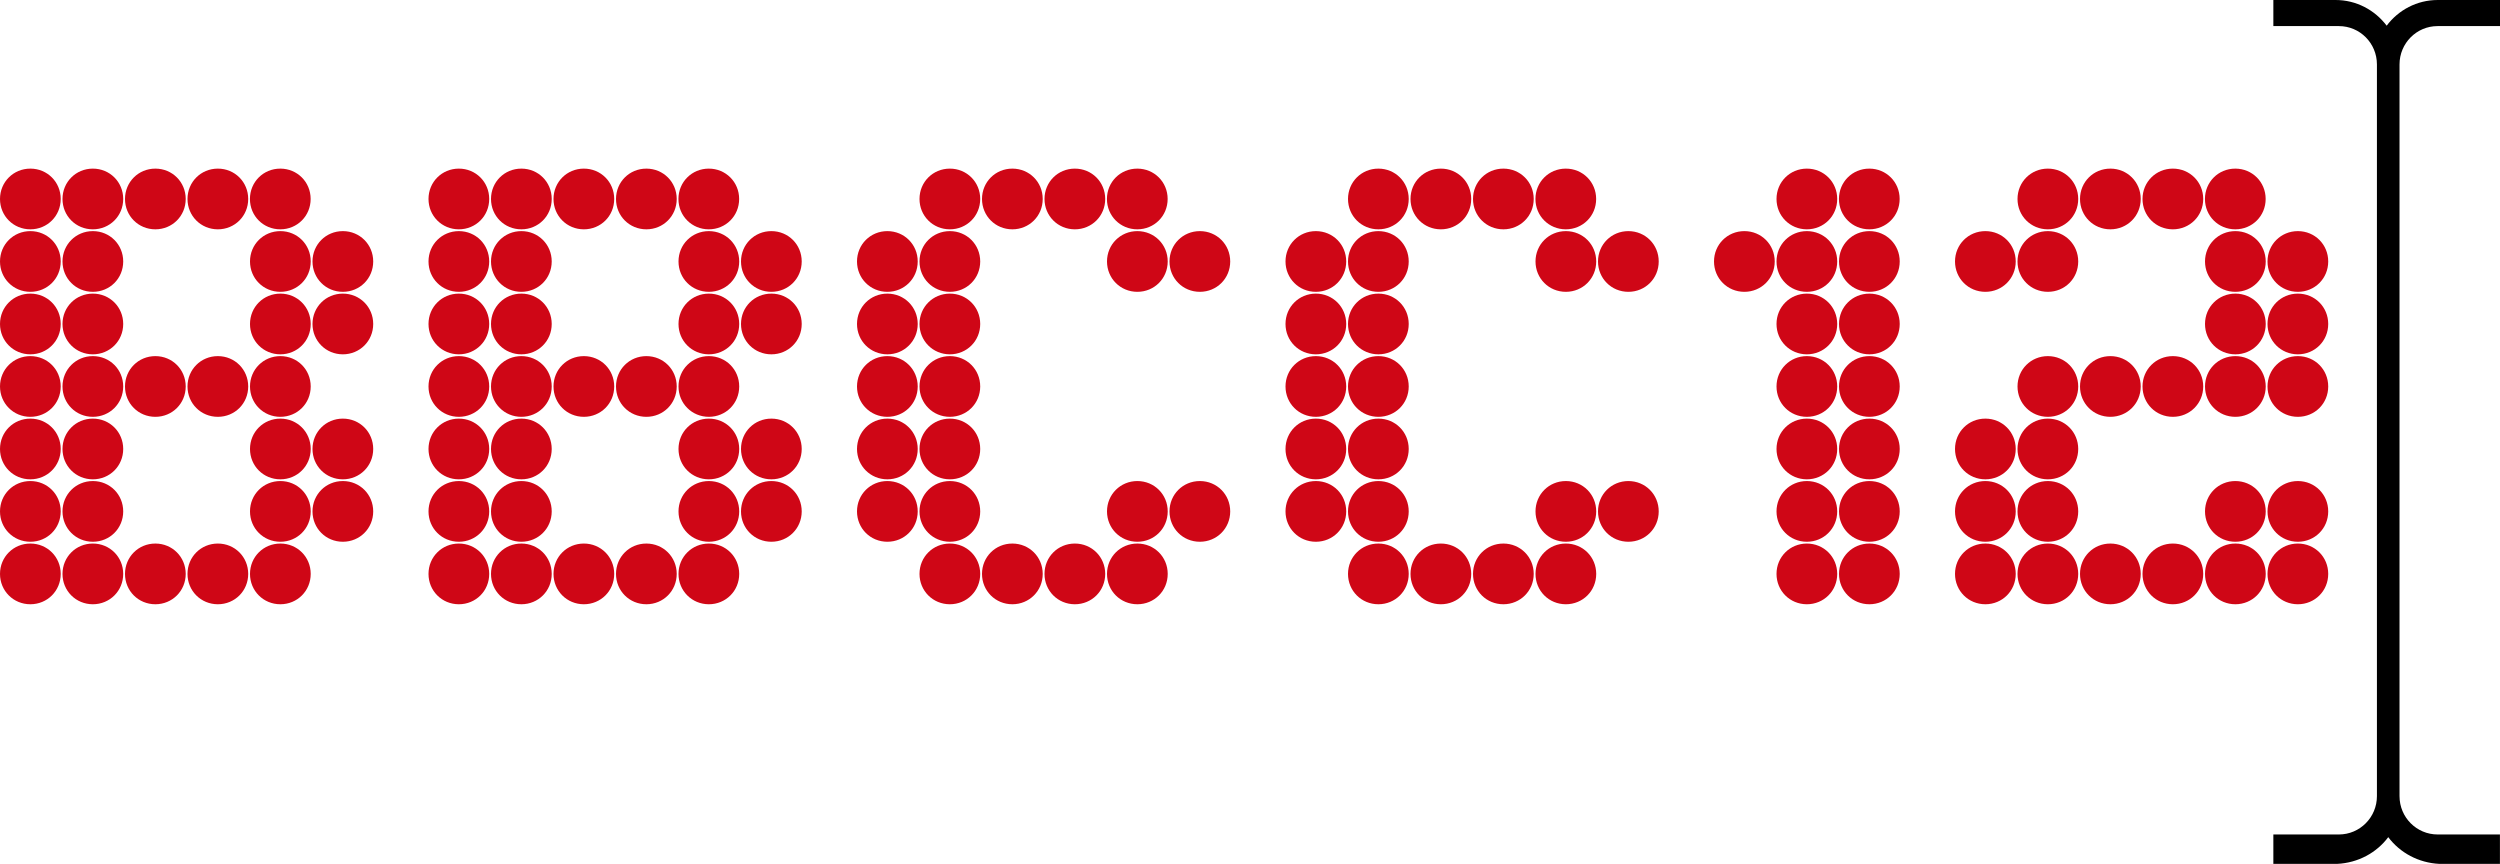 <svg xmlns="http://www.w3.org/2000/svg" id="Capa_1" data-name="Capa 1" viewBox="0 0 364 125.77"><defs><style>      .cls-1 {        fill: #cf0616;      }    </style></defs><path d="m354.93,3.8h9.07V0h-9.06c-3.04,0-5.74,1.47-7.44,3.74-1.71-2.27-4.41-3.74-7.45-3.74h-9.05v3.8h9.54c3.06,0,5.54,2.49,5.54,5.58v106.54c0,3.08-2.48,5.58-5.54,5.58h-9.54v4.28h9.3c3.04-.15,5.73-1.62,7.43-3.89,1.7,2.27,4.4,3.74,7.43,3.89h8.83v-4.28h-9.07c-3.06,0-5.55-2.49-5.55-5.58V9.38c0-3.08,2.48-5.58,5.54-5.58"></path><path class="cls-1" d="m40.81,33.39c2.47,0,4.42-1.95,4.42-4.42s-1.95-4.42-4.42-4.42-4.42,1.95-4.42,4.42,1.95,4.42,4.42,4.42ZM0,83.56c0,2.47,1.95,4.42,4.42,4.42s4.42-1.95,4.42-4.42-1.95-4.42-4.42-4.42-4.42,1.95-4.42,4.42Zm0-9.1c0,2.47,1.95,4.42,4.42,4.42s4.42-1.95,4.42-4.42-1.95-4.42-4.42-4.42-4.42,1.95-4.42,4.42Zm0-9.09c0,2.47,1.95,4.42,4.42,4.42s4.42-1.95,4.42-4.42-1.95-4.42-4.42-4.42-4.42,1.95-4.42,4.42Zm0-9.1c0,2.47,1.95,4.42,4.42,4.42s4.42-1.95,4.42-4.42-1.95-4.42-4.42-4.42-4.42,1.95-4.42,4.42Zm0-9.1c0,2.47,1.95,4.42,4.42,4.42s4.42-1.95,4.42-4.42-1.95-4.42-4.42-4.42-4.42,1.95-4.42,4.42Zm0-9.1c0,2.47,1.95,4.42,4.42,4.42s4.42-1.95,4.42-4.42-1.95-4.42-4.42-4.42-4.42,1.95-4.42,4.42Zm0-9.1c0,2.47,1.95,4.42,4.42,4.42s4.42-1.95,4.42-4.42-1.95-4.42-4.42-4.42-4.42,1.95-4.42,4.42Zm9.1,54.59c0,2.47,1.95,4.42,4.42,4.42s4.42-1.95,4.42-4.42-1.95-4.42-4.42-4.42-4.42,1.95-4.42,4.42Zm0-9.1c0,2.47,1.95,4.42,4.42,4.42s4.42-1.95,4.42-4.42-1.95-4.42-4.42-4.42-4.42,1.95-4.42,4.42Zm0-9.09c0,2.47,1.95,4.42,4.42,4.42s4.42-1.95,4.42-4.42-1.95-4.42-4.42-4.42-4.42,1.95-4.42,4.42Zm0-9.1c0,2.47,1.95,4.42,4.42,4.42s4.42-1.95,4.42-4.42-1.95-4.42-4.42-4.42-4.42,1.95-4.42,4.42Zm0-9.1c0,2.47,1.95,4.42,4.42,4.42s4.42-1.95,4.42-4.42-1.95-4.42-4.42-4.42-4.42,1.95-4.42,4.42Zm0-9.1c0,2.47,1.95,4.42,4.42,4.42s4.42-1.95,4.42-4.42-1.95-4.42-4.42-4.42-4.42,1.95-4.42,4.42Zm0-9.1c0,2.47,1.95,4.42,4.42,4.42s4.42-1.95,4.42-4.42-1.95-4.42-4.42-4.42-4.42,1.95-4.42,4.42Zm9.1,54.59c0,2.47,1.95,4.42,4.42,4.42s4.42-1.95,4.42-4.42-1.95-4.42-4.42-4.42-4.42,1.95-4.42,4.42Zm0-27.29c0,2.47,1.95,4.42,4.42,4.42s4.42-1.95,4.42-4.42-1.95-4.42-4.42-4.42-4.42,1.95-4.42,4.42Zm0-27.3c0,2.47,1.95,4.42,4.42,4.42s4.42-1.95,4.42-4.42-1.95-4.42-4.42-4.42-4.42,1.95-4.42,4.42Zm9.1,54.59c0,2.47,1.95,4.42,4.42,4.42s4.42-1.95,4.42-4.42-1.95-4.42-4.42-4.42-4.42,1.95-4.42,4.42Zm0-27.29c0,2.47,1.95,4.42,4.42,4.42s4.42-1.95,4.42-4.42-1.95-4.42-4.42-4.42-4.42,1.95-4.42,4.42Zm0-27.3c0,2.47,1.95,4.42,4.42,4.42s4.42-1.95,4.42-4.42-1.95-4.42-4.42-4.42-4.42,1.95-4.42,4.42Zm9.1,54.59c0,2.47,1.95,4.42,4.42,4.42s4.42-1.95,4.42-4.42-1.95-4.42-4.42-4.42-4.42,1.95-4.42,4.42Zm0-9.1c0,2.47,1.95,4.42,4.42,4.42s4.42-1.95,4.42-4.42-1.95-4.42-4.42-4.42-4.42,1.95-4.42,4.42Zm0-9.09c0,2.47,1.95,4.42,4.42,4.42s4.42-1.95,4.42-4.42-1.95-4.42-4.42-4.42-4.42,1.95-4.42,4.42Zm0-9.1c0,2.47,1.95,4.42,4.42,4.42s4.42-1.95,4.42-4.42-1.95-4.42-4.42-4.42-4.42,1.95-4.42,4.42Zm0-9.1c0,2.47,1.95,4.42,4.42,4.42s4.42-1.95,4.42-4.42-1.95-4.42-4.42-4.42-4.42,1.95-4.42,4.42Zm0-9.1c0,2.47,1.95,4.42,4.42,4.42s4.42-1.95,4.42-4.42-1.95-4.42-4.42-4.42-4.42,1.95-4.42,4.42Zm9.1,36.39c0,2.47,1.95,4.42,4.42,4.42s4.42-1.95,4.42-4.42-1.95-4.42-4.42-4.42-4.42,1.95-4.42,4.42Zm0-9.09c0,2.47,1.95,4.42,4.42,4.42s4.42-1.95,4.42-4.42-1.95-4.42-4.42-4.42-4.42,1.95-4.42,4.42Zm0-18.2c0,2.47,1.95,4.42,4.42,4.42s4.42-1.95,4.42-4.42-1.95-4.42-4.42-4.42-4.42,1.95-4.42,4.42Zm0-9.1c0,2.47,1.95,4.42,4.42,4.42s4.42-1.95,4.42-4.42-1.95-4.42-4.42-4.42-4.42,1.95-4.42,4.42Z"></path><path class="cls-1" d="m103.2,33.39c2.47,0,4.42-1.95,4.42-4.42s-1.95-4.42-4.42-4.42-4.42,1.95-4.42,4.42,1.95,4.42,4.42,4.42Zm-40.81,50.17c0,2.47,1.95,4.42,4.42,4.42s4.42-1.95,4.42-4.42-1.95-4.42-4.42-4.42-4.42,1.95-4.42,4.42Zm0-9.1c0,2.47,1.95,4.42,4.42,4.42s4.42-1.95,4.42-4.42-1.95-4.42-4.42-4.42-4.42,1.95-4.42,4.42Zm0-9.09c0,2.47,1.95,4.42,4.42,4.42s4.42-1.95,4.42-4.42-1.95-4.42-4.42-4.42-4.42,1.95-4.42,4.42Zm0-9.1c0,2.47,1.95,4.42,4.42,4.42s4.42-1.95,4.42-4.42-1.95-4.42-4.42-4.42-4.42,1.95-4.42,4.42Zm0-9.1c0,2.47,1.95,4.42,4.42,4.42s4.42-1.95,4.42-4.42-1.95-4.42-4.42-4.42-4.42,1.95-4.42,4.42Zm0-9.1c0,2.47,1.95,4.42,4.42,4.42s4.42-1.95,4.42-4.42-1.95-4.42-4.42-4.42-4.42,1.95-4.42,4.42Zm0-9.1c0,2.47,1.95,4.42,4.42,4.42s4.42-1.95,4.42-4.42-1.95-4.42-4.42-4.42-4.42,1.95-4.42,4.42Zm9.1,54.59c0,2.47,1.95,4.42,4.42,4.42s4.42-1.95,4.42-4.42-1.95-4.42-4.42-4.42-4.42,1.95-4.42,4.42Zm0-9.1c0,2.47,1.95,4.42,4.42,4.42s4.42-1.95,4.42-4.42-1.95-4.42-4.42-4.42-4.42,1.95-4.42,4.42Zm0-9.09c0,2.47,1.95,4.42,4.42,4.42s4.42-1.95,4.42-4.42-1.95-4.42-4.42-4.42-4.42,1.95-4.42,4.42Zm0-9.1c0,2.47,1.95,4.42,4.42,4.42s4.42-1.95,4.42-4.42-1.95-4.42-4.42-4.42-4.42,1.95-4.42,4.42Zm0-9.1c0,2.47,1.95,4.42,4.42,4.42s4.42-1.95,4.42-4.42-1.95-4.42-4.42-4.42-4.42,1.95-4.42,4.42Zm0-9.1c0,2.47,1.95,4.42,4.42,4.42s4.42-1.95,4.42-4.42-1.95-4.42-4.42-4.42-4.42,1.95-4.42,4.42Zm0-9.1c0,2.47,1.95,4.42,4.42,4.42s4.42-1.95,4.42-4.42-1.95-4.42-4.42-4.42-4.42,1.95-4.42,4.42Zm9.1,54.59c0,2.47,1.95,4.42,4.42,4.42s4.42-1.95,4.42-4.42-1.95-4.42-4.42-4.42-4.42,1.95-4.42,4.42Zm0-27.29c0,2.47,1.95,4.42,4.42,4.42s4.42-1.95,4.42-4.42-1.95-4.42-4.42-4.42-4.42,1.95-4.42,4.42Zm0-27.3c0,2.47,1.95,4.42,4.42,4.42s4.42-1.95,4.42-4.42-1.95-4.42-4.42-4.42-4.42,1.95-4.42,4.42Zm9.1,54.59c0,2.47,1.95,4.42,4.42,4.42s4.42-1.95,4.42-4.42-1.95-4.42-4.42-4.42-4.42,1.95-4.42,4.42Zm0-27.29c0,2.47,1.95,4.42,4.42,4.42s4.42-1.95,4.42-4.42-1.95-4.42-4.42-4.42-4.42,1.95-4.42,4.42Zm0-27.3c0,2.47,1.95,4.42,4.42,4.42s4.42-1.95,4.42-4.42-1.95-4.42-4.42-4.42-4.42,1.95-4.42,4.42Zm9.1,54.59c0,2.47,1.95,4.42,4.42,4.42s4.42-1.95,4.42-4.42-1.95-4.42-4.42-4.42-4.42,1.95-4.42,4.42Zm0-9.1c0,2.47,1.95,4.42,4.42,4.42s4.42-1.95,4.42-4.42-1.95-4.42-4.42-4.42-4.42,1.95-4.42,4.42Zm0-9.09c0,2.47,1.95,4.42,4.42,4.42s4.42-1.95,4.42-4.42-1.95-4.42-4.42-4.42-4.42,1.95-4.42,4.42Zm0-9.1c0,2.47,1.95,4.42,4.42,4.42s4.42-1.95,4.42-4.42-1.95-4.42-4.42-4.42-4.42,1.95-4.42,4.42Zm0-9.1c0,2.47,1.95,4.42,4.42,4.42s4.42-1.95,4.42-4.42-1.95-4.42-4.42-4.42-4.42,1.95-4.42,4.42Zm0-9.1c0,2.47,1.95,4.42,4.42,4.42s4.42-1.95,4.42-4.42-1.95-4.42-4.42-4.42-4.42,1.95-4.42,4.42Zm9.1,36.39c0,2.47,1.95,4.42,4.42,4.42s4.42-1.95,4.42-4.42-1.95-4.42-4.42-4.42-4.42,1.95-4.42,4.42Zm0-9.09c0,2.47,1.95,4.42,4.42,4.42s4.42-1.95,4.42-4.42-1.95-4.42-4.42-4.42-4.42,1.95-4.42,4.42Zm0-18.2c0,2.47,1.95,4.42,4.42,4.42s4.42-1.95,4.42-4.42-1.95-4.42-4.42-4.42-4.42,1.95-4.42,4.42Zm0-9.1c0,2.47,1.95,4.42,4.42,4.42s4.42-1.95,4.42-4.42-1.95-4.42-4.42-4.42-4.42,1.95-4.42,4.42Z"></path><path class="cls-1" d="m165.59,33.39c2.47,0,4.42-1.95,4.42-4.42s-1.95-4.42-4.42-4.42-4.42,1.95-4.42,4.42,1.95,4.42,4.42,4.42Zm-40.81,41.07c0,2.47,1.95,4.42,4.42,4.42s4.42-1.95,4.42-4.42-1.95-4.42-4.42-4.42-4.42,1.95-4.42,4.42Zm0-9.09c0,2.47,1.95,4.42,4.42,4.42s4.42-1.95,4.42-4.42-1.95-4.42-4.42-4.42-4.42,1.95-4.42,4.42Zm0-9.1c0,2.47,1.95,4.42,4.42,4.42s4.42-1.95,4.42-4.42-1.95-4.42-4.42-4.42-4.42,1.95-4.42,4.42Zm0-9.1c0,2.47,1.95,4.42,4.42,4.42s4.42-1.95,4.42-4.42-1.95-4.42-4.42-4.42-4.42,1.95-4.42,4.42Zm0-9.1c0,2.47,1.95,4.42,4.42,4.42s4.42-1.95,4.42-4.42-1.95-4.42-4.42-4.42-4.42,1.95-4.42,4.42Zm9.1,45.49c0,2.47,1.95,4.42,4.42,4.42s4.42-1.95,4.42-4.42-1.95-4.42-4.42-4.42-4.42,1.95-4.42,4.42Zm0-9.1c0,2.47,1.95,4.42,4.42,4.42s4.42-1.95,4.42-4.42-1.95-4.42-4.42-4.42-4.42,1.95-4.42,4.42Zm0-9.09c0,2.47,1.95,4.42,4.42,4.42s4.42-1.95,4.42-4.42-1.95-4.42-4.42-4.42-4.42,1.95-4.42,4.42Zm0-9.1c0,2.47,1.95,4.42,4.42,4.42s4.42-1.95,4.42-4.42-1.95-4.42-4.42-4.42-4.42,1.95-4.42,4.42Zm0-9.1c0,2.47,1.95,4.42,4.42,4.42s4.42-1.95,4.42-4.42-1.95-4.42-4.42-4.42-4.42,1.95-4.42,4.42Zm0-9.1c0,2.47,1.95,4.42,4.42,4.42s4.42-1.95,4.42-4.42-1.95-4.42-4.42-4.42-4.42,1.95-4.42,4.42Zm0-9.1c0,2.47,1.95,4.42,4.42,4.42s4.42-1.95,4.42-4.42-1.95-4.42-4.42-4.42-4.42,1.95-4.42,4.42Zm9.1,54.59c0,2.47,1.95,4.42,4.42,4.42s4.42-1.95,4.42-4.42-1.95-4.42-4.42-4.42-4.42,1.95-4.42,4.42Zm0-54.59c0,2.47,1.95,4.42,4.42,4.42s4.42-1.95,4.42-4.42-1.95-4.42-4.42-4.42-4.42,1.95-4.42,4.42Zm9.1,54.59c0,2.47,1.95,4.42,4.42,4.42s4.42-1.95,4.42-4.42-1.95-4.42-4.42-4.42-4.42,1.95-4.42,4.42Zm0-54.59c0,2.47,1.95,4.42,4.42,4.42s4.42-1.95,4.42-4.42-1.95-4.42-4.42-4.42-4.42,1.95-4.42,4.42Zm9.1,54.59c0,2.47,1.95,4.42,4.42,4.42s4.42-1.95,4.42-4.42-1.95-4.42-4.42-4.42-4.42,1.95-4.42,4.42Zm0-9.1c0,2.47,1.95,4.42,4.42,4.42s4.42-1.95,4.42-4.42-1.95-4.42-4.42-4.42-4.42,1.95-4.42,4.42Zm0-36.39c0,2.47,1.95,4.42,4.42,4.42s4.42-1.95,4.42-4.42-1.95-4.42-4.42-4.42-4.42,1.95-4.42,4.42Zm9.1,36.39c0,2.47,1.95,4.42,4.42,4.42s4.42-1.95,4.42-4.42-1.95-4.42-4.42-4.42-4.42,1.95-4.42,4.42Zm0-36.39c0,2.47,1.95,4.42,4.42,4.42s4.42-1.95,4.42-4.42-1.95-4.42-4.42-4.42-4.42,1.95-4.42,4.42Z"></path><path class="cls-1" d="m227.98,33.39c2.47,0,4.42-1.95,4.42-4.42s-1.95-4.42-4.42-4.42-4.42,1.95-4.42,4.42,1.95,4.42,4.42,4.42Zm-40.81,41.07c0,2.47,1.95,4.42,4.42,4.42s4.42-1.95,4.42-4.42-1.95-4.42-4.42-4.42-4.42,1.95-4.42,4.42Zm0-9.09c0,2.47,1.95,4.42,4.42,4.42s4.42-1.95,4.42-4.42-1.95-4.42-4.42-4.42-4.42,1.95-4.42,4.42Zm0-9.1c0,2.47,1.95,4.42,4.42,4.42s4.42-1.95,4.42-4.42-1.95-4.42-4.42-4.42-4.42,1.95-4.42,4.42Zm0-9.1c0,2.47,1.95,4.42,4.42,4.42s4.42-1.95,4.42-4.42-1.95-4.42-4.42-4.42-4.42,1.95-4.42,4.42Zm0-9.1c0,2.47,1.95,4.42,4.42,4.42s4.42-1.95,4.42-4.42-1.95-4.42-4.42-4.42-4.42,1.95-4.42,4.42Zm9.1,45.49c0,2.47,1.95,4.42,4.42,4.42s4.42-1.95,4.42-4.42-1.95-4.42-4.42-4.42-4.42,1.95-4.42,4.42Zm0-9.1c0,2.47,1.95,4.42,4.42,4.42s4.42-1.95,4.42-4.42-1.95-4.42-4.42-4.42-4.42,1.95-4.42,4.42Zm0-9.09c0,2.47,1.95,4.42,4.42,4.42s4.42-1.95,4.42-4.42-1.95-4.42-4.42-4.42-4.42,1.95-4.42,4.42Zm0-9.1c0,2.47,1.95,4.42,4.42,4.42s4.42-1.95,4.42-4.42-1.95-4.42-4.42-4.42-4.42,1.95-4.42,4.42Zm0-9.1c0,2.47,1.95,4.42,4.42,4.42s4.42-1.95,4.42-4.42-1.95-4.42-4.42-4.42-4.42,1.95-4.42,4.42Zm0-9.1c0,2.47,1.95,4.42,4.42,4.42s4.42-1.95,4.42-4.42-1.95-4.42-4.42-4.42-4.42,1.95-4.42,4.42Zm0-9.1c0,2.47,1.95,4.42,4.42,4.42s4.42-1.95,4.42-4.42-1.95-4.42-4.42-4.42-4.42,1.95-4.42,4.42Zm9.1,54.59c0,2.47,1.95,4.42,4.42,4.42s4.42-1.95,4.42-4.42-1.95-4.42-4.42-4.42-4.42,1.95-4.42,4.42Zm0-54.59c0,2.47,1.95,4.42,4.42,4.42s4.42-1.95,4.42-4.42-1.95-4.42-4.42-4.42-4.42,1.95-4.42,4.42Zm9.1,54.59c0,2.47,1.95,4.42,4.42,4.42s4.42-1.95,4.42-4.42-1.95-4.42-4.42-4.42-4.42,1.95-4.42,4.42Zm0-54.59c0,2.47,1.95,4.42,4.42,4.42s4.42-1.95,4.42-4.42-1.95-4.42-4.42-4.42-4.42,1.95-4.42,4.42Zm9.1,54.59c0,2.47,1.95,4.42,4.42,4.42s4.42-1.95,4.42-4.42-1.95-4.42-4.42-4.42-4.42,1.95-4.42,4.42Zm0-9.1c0,2.47,1.95,4.42,4.42,4.42s4.42-1.95,4.42-4.42-1.95-4.42-4.42-4.42-4.42,1.95-4.42,4.42Zm0-36.39c0,2.47,1.95,4.42,4.42,4.42s4.42-1.95,4.42-4.42-1.95-4.42-4.42-4.42-4.42,1.95-4.42,4.42Zm9.1,36.39c0,2.47,1.95,4.42,4.42,4.42s4.42-1.95,4.42-4.42-1.95-4.42-4.42-4.42-4.42,1.95-4.42,4.42Zm0-36.39c0,2.47,1.95,4.42,4.42,4.42s4.42-1.95,4.42-4.42-1.95-4.42-4.42-4.42-4.42,1.95-4.42,4.42Z"></path><path class="cls-1" d="m272.17,33.39c2.47,0,4.42-1.95,4.42-4.42s-1.95-4.42-4.42-4.42-4.42,1.95-4.42,4.42,1.95,4.42,4.42,4.42Zm-22.61,4.68c0,2.47,1.95,4.42,4.42,4.42s4.42-1.95,4.42-4.42-1.95-4.42-4.42-4.42-4.42,1.95-4.42,4.42Zm9.1,45.49c0,2.47,1.95,4.42,4.42,4.42s4.42-1.95,4.42-4.42-1.95-4.42-4.42-4.42-4.42,1.95-4.42,4.42Zm0-9.1c0,2.47,1.95,4.42,4.42,4.42s4.42-1.95,4.42-4.42-1.95-4.42-4.42-4.42-4.42,1.95-4.42,4.42Zm0-9.09c0,2.47,1.95,4.42,4.42,4.42s4.42-1.95,4.42-4.42-1.95-4.42-4.42-4.42-4.42,1.95-4.42,4.42Zm0-9.1c0,2.47,1.95,4.42,4.42,4.42s4.42-1.95,4.42-4.42-1.95-4.42-4.42-4.42-4.42,1.95-4.42,4.42Zm0-9.1c0,2.47,1.95,4.42,4.42,4.42s4.42-1.95,4.42-4.42-1.95-4.42-4.42-4.42-4.42,1.95-4.42,4.42Zm0-9.1c0,2.47,1.95,4.42,4.42,4.42s4.42-1.95,4.42-4.42-1.95-4.42-4.42-4.42-4.42,1.95-4.42,4.42Zm0-9.1c0,2.47,1.95,4.42,4.42,4.42s4.42-1.95,4.42-4.42-1.95-4.42-4.42-4.42-4.42,1.95-4.42,4.42Zm9.1,54.59c0,2.47,1.95,4.42,4.42,4.42s4.42-1.95,4.42-4.42-1.95-4.42-4.42-4.42-4.42,1.95-4.42,4.42Zm0-9.1c0,2.47,1.95,4.42,4.42,4.42s4.42-1.95,4.42-4.42-1.95-4.42-4.42-4.42-4.42,1.95-4.42,4.42Zm0-9.09c0,2.47,1.95,4.42,4.42,4.42s4.42-1.95,4.42-4.42-1.95-4.42-4.42-4.42-4.42,1.95-4.42,4.42Zm0-9.1c0,2.47,1.95,4.42,4.42,4.42s4.42-1.95,4.42-4.42-1.95-4.42-4.42-4.42-4.42,1.95-4.42,4.42Zm0-9.1c0,2.47,1.95,4.42,4.42,4.42s4.42-1.95,4.42-4.42-1.95-4.42-4.42-4.42-4.42,1.95-4.42,4.42Zm0-9.1c0,2.47,1.95,4.42,4.42,4.42s4.42-1.95,4.42-4.42-1.95-4.42-4.42-4.42-4.42,1.95-4.42,4.42Z"></path><path class="cls-1" d="m325.46,33.39c2.47,0,4.42-1.95,4.42-4.42s-1.95-4.42-4.42-4.42-4.42,1.95-4.42,4.42,1.95,4.42,4.42,4.42Zm-40.81,50.17c0,2.47,1.95,4.42,4.42,4.42s4.42-1.95,4.42-4.42-1.95-4.42-4.42-4.42-4.42,1.95-4.42,4.42Zm0-9.1c0,2.47,1.95,4.42,4.42,4.42s4.42-1.95,4.42-4.42-1.95-4.42-4.42-4.42-4.42,1.95-4.42,4.42Zm0-9.09c0,2.47,1.95,4.42,4.42,4.42s4.42-1.95,4.42-4.42-1.95-4.42-4.42-4.42-4.42,1.95-4.42,4.42Zm0-27.3c0,2.47,1.95,4.42,4.42,4.42s4.42-1.95,4.42-4.42-1.95-4.42-4.42-4.42-4.42,1.95-4.42,4.42Zm9.1,45.49c0,2.47,1.95,4.42,4.42,4.42s4.42-1.95,4.42-4.42-1.95-4.42-4.42-4.42-4.42,1.95-4.42,4.42Zm0-9.1c0,2.47,1.95,4.42,4.42,4.42s4.42-1.95,4.42-4.42-1.95-4.42-4.42-4.42-4.42,1.95-4.42,4.42Zm0-9.09c0,2.47,1.95,4.42,4.42,4.42s4.42-1.95,4.42-4.42-1.95-4.42-4.42-4.42-4.42,1.95-4.42,4.42Zm0-9.1c0,2.47,1.95,4.42,4.42,4.42s4.42-1.95,4.42-4.42-1.95-4.42-4.42-4.42-4.42,1.95-4.42,4.42Zm0-18.2c0,2.47,1.95,4.42,4.42,4.42s4.42-1.95,4.42-4.42-1.95-4.42-4.42-4.42-4.42,1.95-4.42,4.42Zm0-9.1c0,2.47,1.95,4.42,4.42,4.42s4.42-1.95,4.42-4.42-1.95-4.42-4.42-4.42-4.42,1.95-4.42,4.42Zm9.1,54.59c0,2.47,1.95,4.42,4.42,4.42s4.42-1.95,4.42-4.42-1.95-4.42-4.42-4.42-4.42,1.95-4.42,4.42Zm0-27.29c0,2.47,1.95,4.42,4.42,4.42s4.42-1.95,4.42-4.42-1.95-4.42-4.42-4.42-4.42,1.95-4.42,4.42Zm0-27.3c0,2.47,1.95,4.42,4.42,4.42s4.42-1.95,4.42-4.42-1.95-4.42-4.42-4.42-4.42,1.95-4.42,4.42Zm9.1,54.59c0,2.47,1.95,4.42,4.42,4.42s4.42-1.95,4.42-4.42-1.95-4.42-4.42-4.42-4.42,1.95-4.42,4.42Zm0-27.29c0,2.47,1.95,4.42,4.42,4.42s4.42-1.95,4.42-4.42-1.95-4.42-4.42-4.42-4.42,1.95-4.42,4.42Zm0-27.3c0,2.47,1.95,4.42,4.42,4.42s4.42-1.95,4.42-4.42-1.95-4.42-4.42-4.42-4.42,1.95-4.42,4.42Zm9.1,54.59c0,2.47,1.95,4.42,4.42,4.42s4.42-1.95,4.42-4.42-1.95-4.42-4.42-4.42-4.42,1.95-4.42,4.42Zm0-9.1c0,2.47,1.95,4.42,4.42,4.42s4.42-1.95,4.42-4.42-1.95-4.42-4.42-4.42-4.42,1.95-4.42,4.42Zm0-18.19c0,2.47,1.95,4.42,4.42,4.42s4.42-1.95,4.42-4.42-1.95-4.42-4.42-4.42-4.42,1.95-4.42,4.42Zm0-9.1c0,2.47,1.95,4.42,4.42,4.42s4.42-1.95,4.42-4.42-1.95-4.42-4.42-4.42-4.42,1.95-4.42,4.42Zm0-9.1c0,2.47,1.95,4.42,4.42,4.42s4.42-1.95,4.42-4.42-1.95-4.42-4.42-4.42-4.42,1.95-4.42,4.42Zm9.1,45.49c0,2.47,1.95,4.42,4.42,4.42s4.42-1.95,4.42-4.42-1.95-4.42-4.42-4.42-4.42,1.95-4.42,4.42Zm0-9.1c0,2.47,1.95,4.42,4.42,4.42s4.42-1.95,4.42-4.42-1.95-4.42-4.42-4.42-4.42,1.95-4.42,4.42Zm0-18.19c0,2.47,1.95,4.42,4.42,4.42s4.42-1.95,4.42-4.42-1.95-4.42-4.42-4.42-4.42,1.95-4.42,4.42Zm0-9.1c0,2.47,1.95,4.42,4.42,4.42s4.42-1.95,4.42-4.42-1.95-4.42-4.42-4.42-4.42,1.95-4.42,4.42Zm0-9.1c0,2.47,1.95,4.42,4.42,4.42s4.42-1.95,4.42-4.42-1.95-4.42-4.42-4.42-4.42,1.95-4.42,4.42Z"></path></svg>